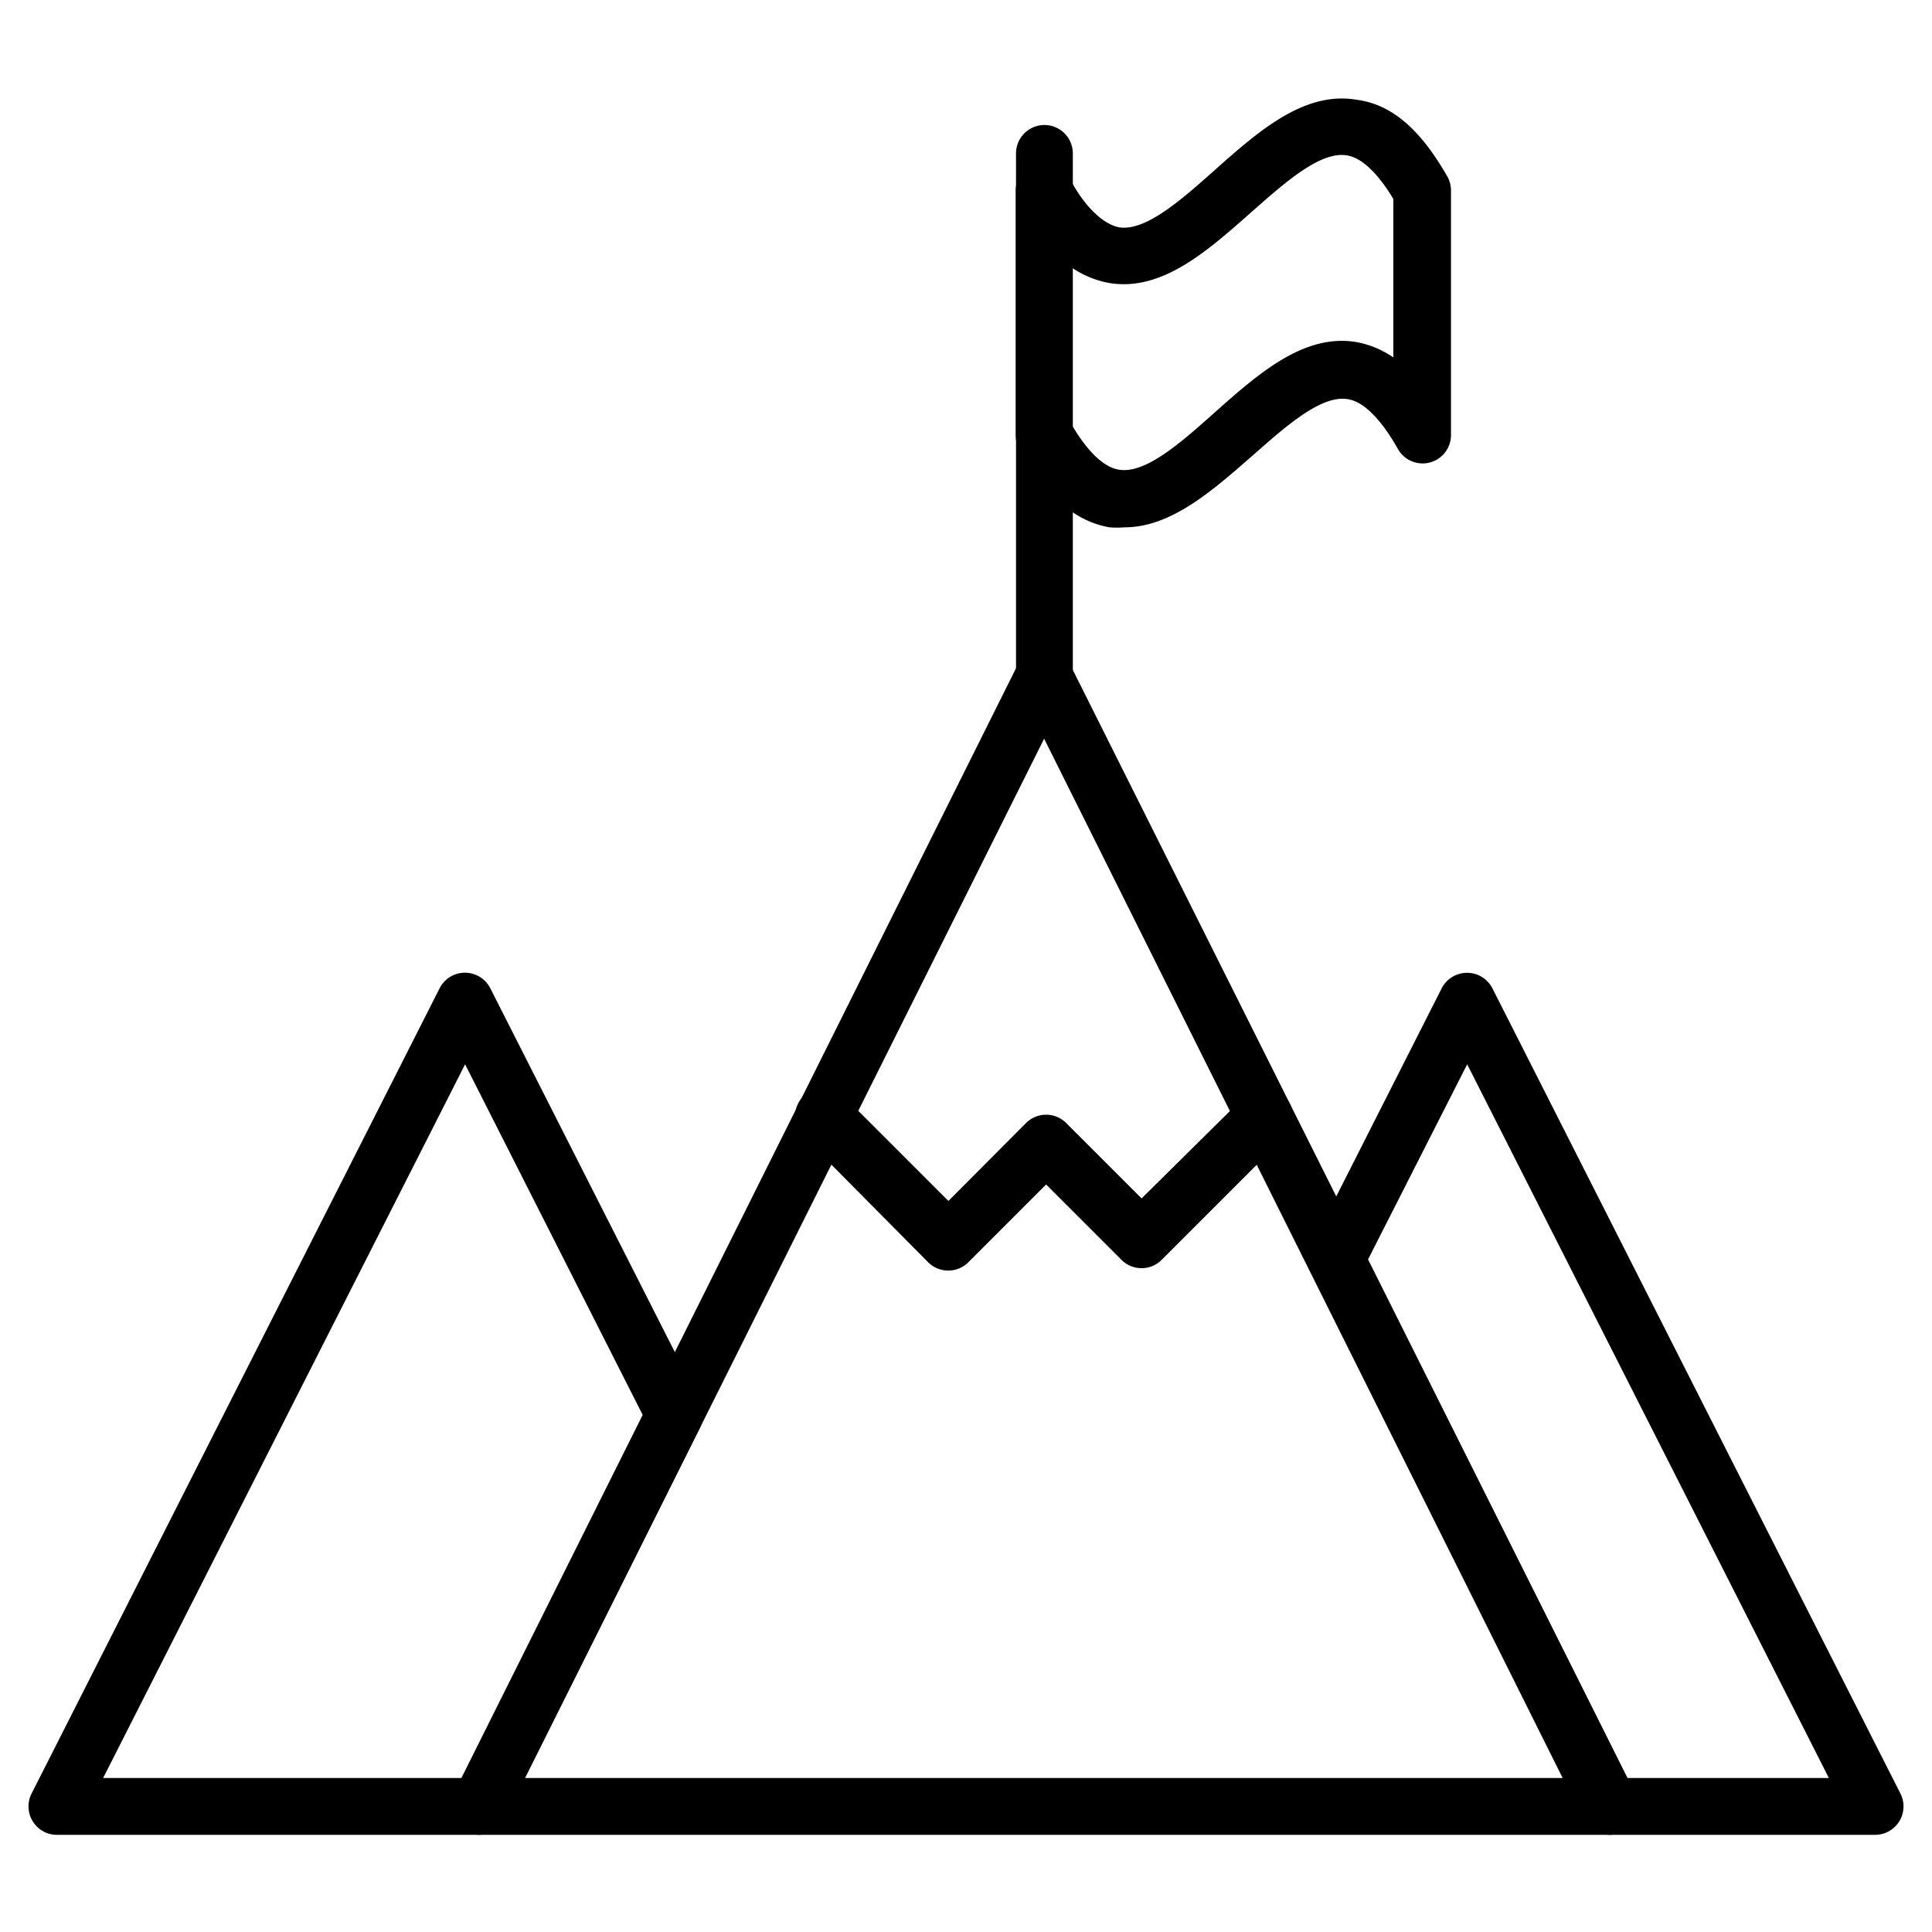 <svg xmlns="http://www.w3.org/2000/svg" id="Layer_1" height="512" viewBox="0 0 68 68" width="512" data-name="Layer 1">
  <path d="m33.38 44.72a1 1 0 0 1 -.71-.29l-4.39-4.43a1 1 0 0 1 0-1.42 1 1 0 0 1 1.41 0l3.69 3.69 2.73-2.74a1 1 0 0 1 1.42 0l2.65 2.65 3.62-3.58a1 1 0 0 1 1.42 0 1 1 0 0 1 0 1.41l-4.33 4.33a1 1 0 0 1 -1.42 0l-2.65-2.65-2.74 2.74a1 1 0 0 1 -.7.29z"></path>
  <path d="m66 64.58h-9.34a1 1 0 0 1 -.9-.55l-9.62-19.26a1 1 0 0 1 0-.9l4.6-9.08a1 1 0 0 1 .9-.55 1 1 0 0 1 .89.55l14.36 28.34a1 1 0 0 1 -.89 1.45zm-8.72-2h7.09l-12.73-25.12-3.49 6.87z"></path>
  <path d="m56.66 64.58h-39.8a1 1 0 0 1 -.86-1.45l19.85-39.79a1 1 0 0 1 1.79 0l19.91 39.79a1 1 0 0 1 -.89 1.45zm-38.18-2h36.52l-18.25-36.58z"></path>
  <path d="m16.86 64.58h-14.86a1 1 0 0 1 -.89-1.45l14.36-28.34a1 1 0 0 1 1.79 0l7.38 14.55a1 1 0 0 1 0 .9l-6.88 13.76a1 1 0 0 1 -.9.58zm-13.23-2h12.61l6.38-12.78-6.25-12.34z"></path>
  <path d="m36.76 24.78a1 1 0 0 1 -1-1v-18.38a1 1 0 1 1 2 0v18.38a1 1 0 0 1 -1 1z"></path>
  <path d="m39.58 18.56a3.15 3.15 0 0 1 -.53 0c-1.21-.21-2.25-1.1-3.17-2.75a1 1 0 0 1 -.13-.49v-8.62a1 1 0 0 1 1.87-.49c.38.79 1.06 1.64 1.76 1.79.93.15 2.17-.94 3.36-2 1.55-1.38 3.16-2.8 5-2.49 1.26.16 2.26 1.06 3.2 2.7a1 1 0 0 1 .13.49v8.58a1 1 0 0 1 -.75 1 1 1 0 0 1 -1.12-.48c-.41-.73-1.06-1.64-1.76-1.75-.93-.16-2.17.94-3.37 2-1.4 1.22-2.85 2.51-4.49 2.51zm-1.83-3.56c.41.69 1 1.43 1.63 1.53.93.16 2.17-.94 3.36-2 1.55-1.38 3.16-2.8 5-2.49a3.34 3.34 0 0 1 1.3.54v-5.58c-.41-.68-1-1.43-1.63-1.53-.93-.16-2.17.94-3.37 2-1.55 1.37-3.15 2.8-5 2.49a3.41 3.41 0 0 1 -1.3-.53z"></path>
</svg>